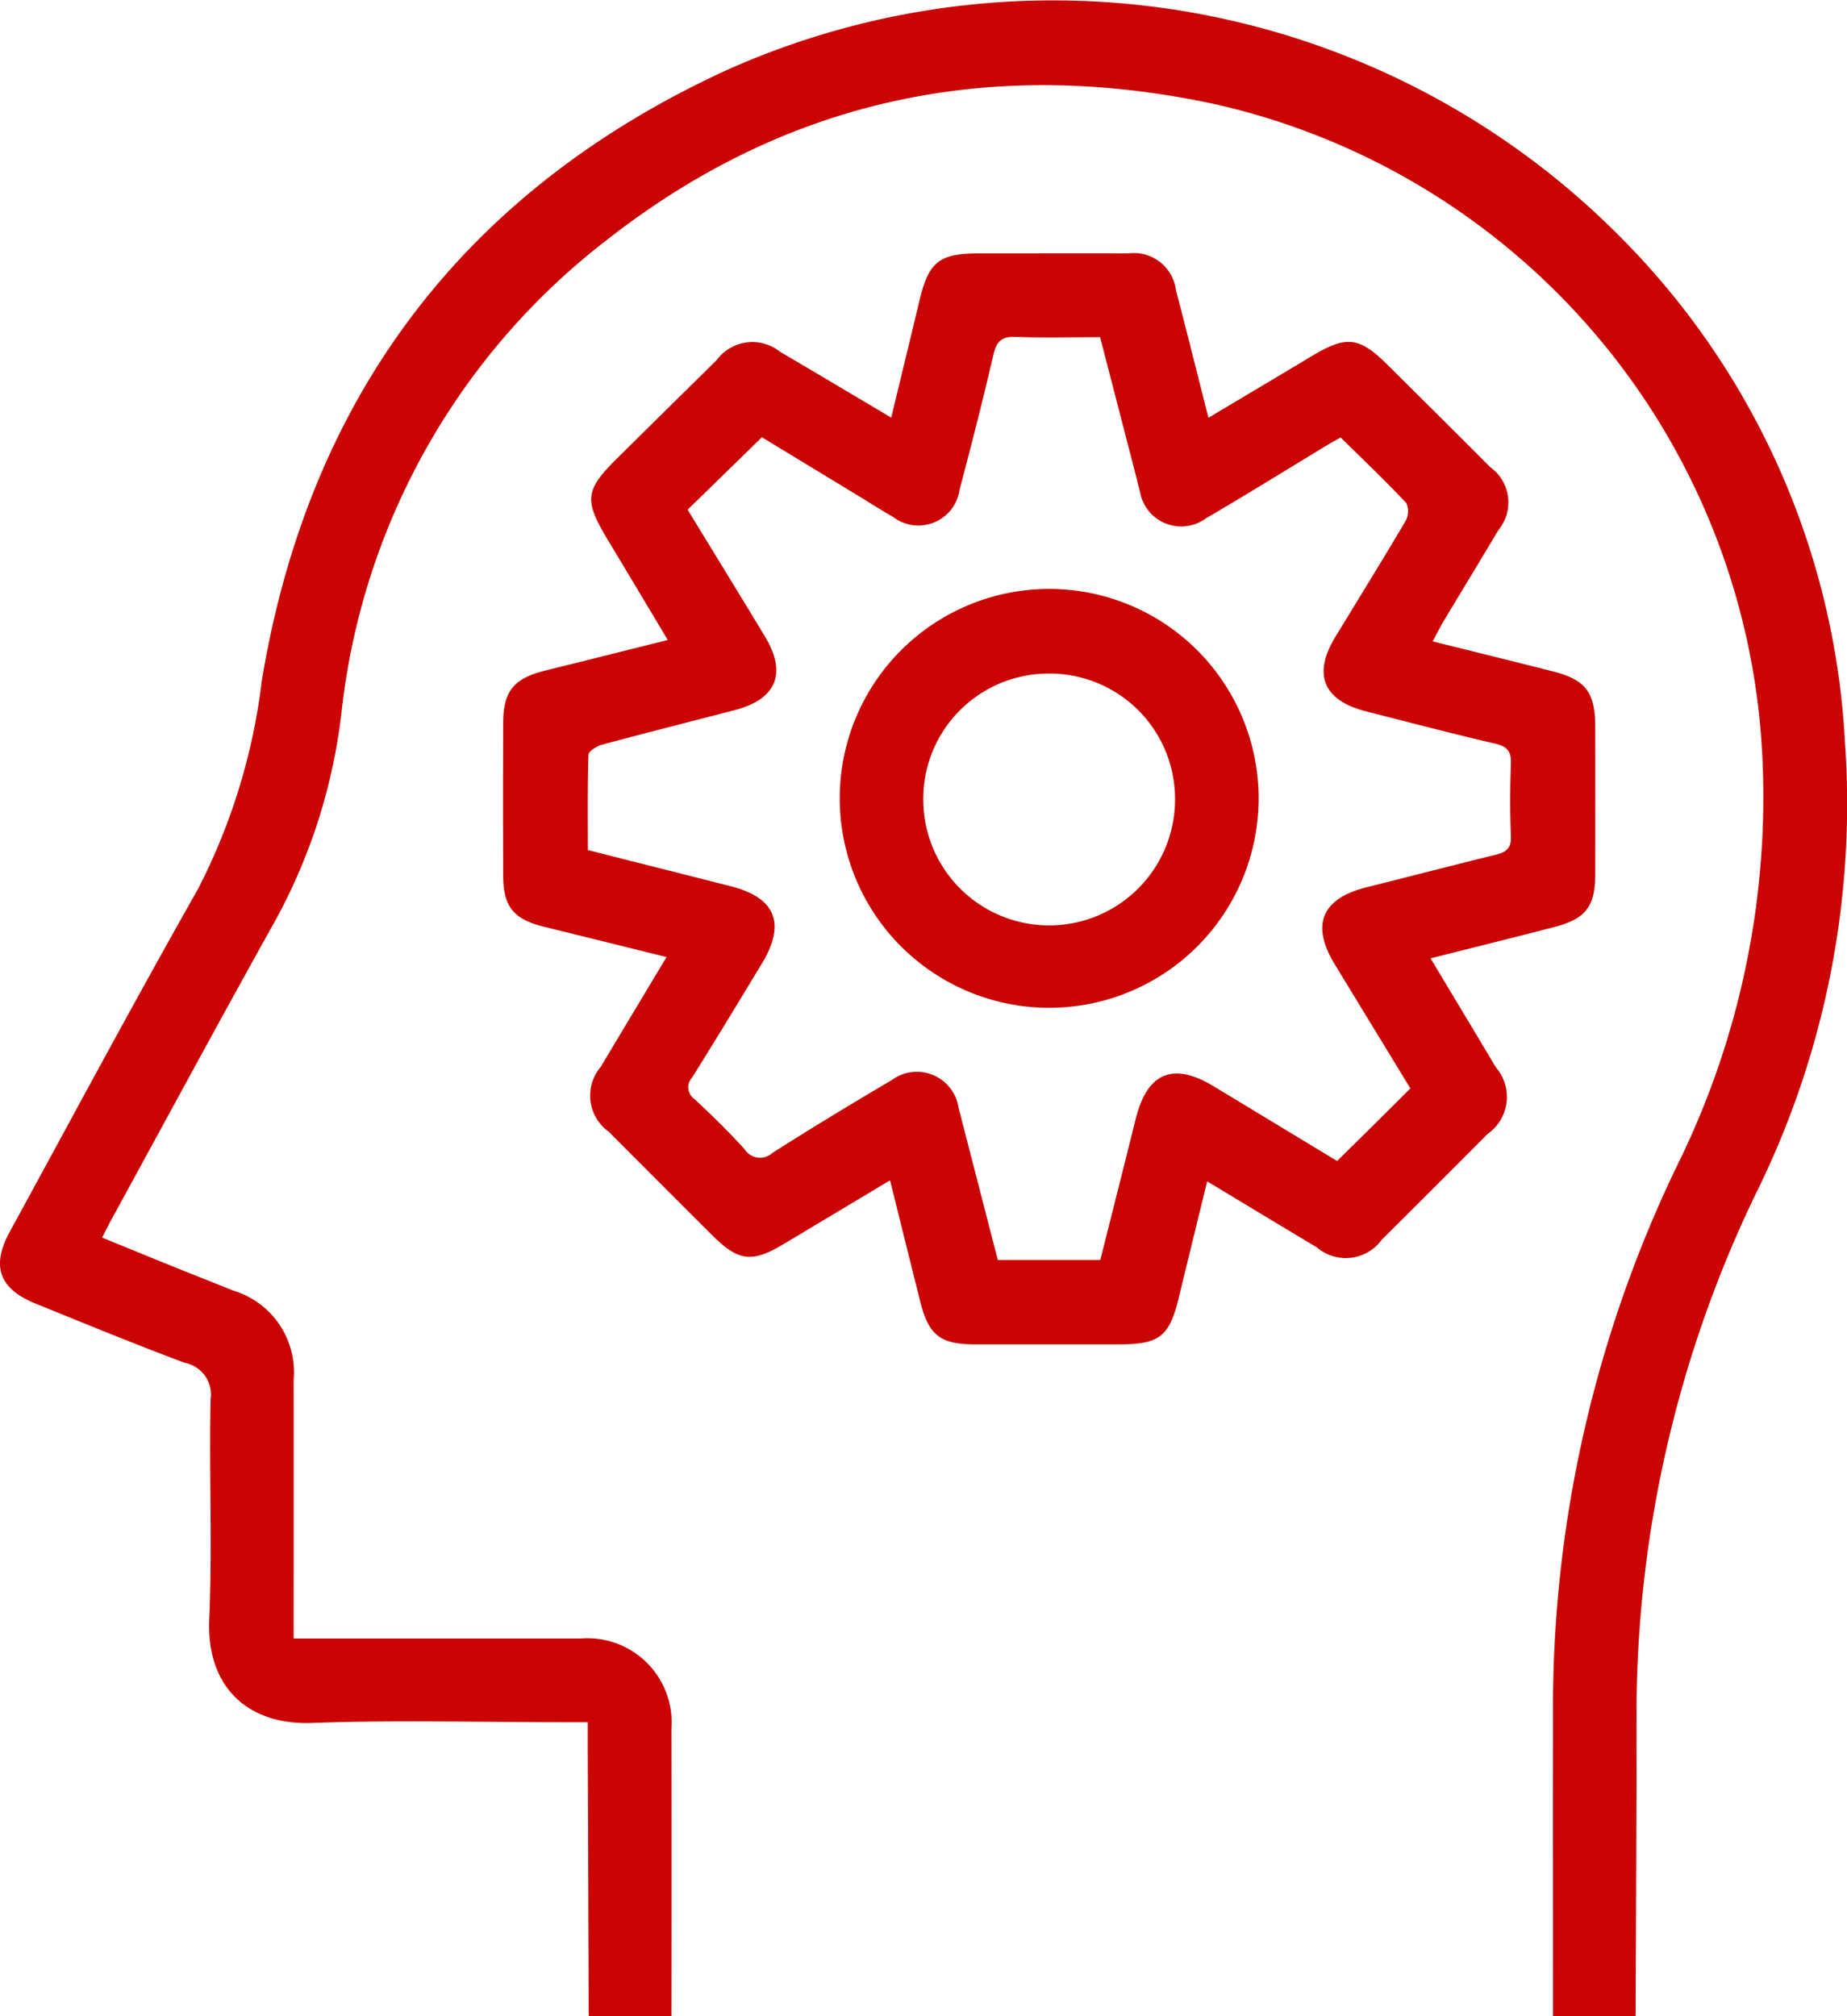 <svg id="Group_51" data-name="Group 51" xmlns="http://www.w3.org/2000/svg" width="90.592" height="98.906" viewBox="0 0 90.592 98.906">
  <path id="Path_69" data-name="Path 69" d="M28.887,98.892q-.023-6.513-.049-13.023c0-.414,0-.829,0-1.405H27.657c-4.118,0-8.238-.113-12.349.036-3.132.116-5.178-1.75-5.034-5.083.157-3.6-.015-7.2.067-10.8a1.58,1.58,0,0,0-1.256-1.778c-2.466-.919-4.9-1.925-7.34-2.913C-.031,63.2-.43,62.093.486,60.412,3.551,54.8,6.565,49.162,9.718,43.6a30.124,30.124,0,0,0,3.135-10.236C15.161,19.428,22.787,9.357,35.589,3.453A39.162,39.162,0,0,1,79.5,11.625a37.926,37.926,0,0,1,11,24.736A43.068,43.068,0,0,1,86.144,58.51a58.784,58.784,0,0,0-5.866,26.1c0,4.759-.028,9.518-.044,14.276H76.181c0-4.921-.008-9.842,0-14.763A61.247,61.247,0,0,1,82.343,57.01,40.783,40.783,0,0,0,86.4,36.26,34.5,34.5,0,0,0,59.689,5.113C48.7,2.727,38.652,4.8,29.785,11.746A33.881,33.881,0,0,0,16.762,34.912a27.9,27.9,0,0,1-3.238,10.21C10.8,50,8.148,54.922,5.464,59.828c-.136.25-.263.507-.445.865,1.22.5,2.4.981,3.575,1.457.952.386,1.91.757,2.862,1.145a4.177,4.177,0,0,1,2.957,4.365c.005,4.18,0,8.362,0,12.7h1.037q6.513,0,13.026,0A4.129,4.129,0,0,1,32.941,84.8q.012,7.046,0,14.088Z" transform="translate(-0.01 0.015)" fill="#ca0303"/>
  <path id="Path_70" data-name="Path 70" d="M141.451,67.3c2.02.5,3.945.978,5.868,1.464,1.637.414,2.1,1.022,2.105,2.728q.008,3.617,0,7.237c-.005,1.591-.471,2.183-2.026,2.587-1.987.515-3.976,1.009-6.051,1.531,1.1,1.835,2.159,3.593,3.207,5.353a2.215,2.215,0,0,1-.409,3.261q-2.583,2.6-5.186,5.183a2.183,2.183,0,0,1-3.189.381c-1.763-1.053-3.521-2.118-5.379-3.238-.474,1.943-.934,3.8-1.382,5.667-.466,1.935-.945,2.327-2.911,2.327q-3.571,0-7.139,0c-1.657-.005-2.226-.45-2.635-2.072-.492-1.951-.973-3.907-1.488-5.974-1.8,1.078-3.5,2.1-5.2,3.117-1.588.95-2.234.867-3.554-.453q-2.525-2.521-5.047-5.05a2.175,2.175,0,0,1-.386-3.181c1.048-1.758,2.1-3.508,3.225-5.384-2.087-.517-4.038-1-5.992-1.482-1.5-.368-2.013-.975-2.02-2.481q-.019-3.764,0-7.526c.005-1.56.525-2.183,2.064-2.563,1.959-.484,3.915-.978,6.01-1.5-1.022-1.706-1.984-3.318-2.952-4.926-1.168-1.946-1.112-2.427.481-4q2.436-2.409,4.875-4.813a2.174,2.174,0,0,1,3.1-.4c1.794,1.053,3.577,2.118,5.454,3.23.476-1.974.932-3.84,1.377-5.711.458-1.928.965-2.342,2.906-2.342,2.445,0,4.887-.005,7.333,0a2.079,2.079,0,0,1,2.35,1.807c.535,2.038,1.042,4.082,1.593,6.254,1.75-1.045,3.4-2.023,5.044-3.011,1.74-1.045,2.35-.973,3.788.461,1.663,1.657,3.333,3.307,4.988,4.972a2.128,2.128,0,0,1,.391,3.1c-.9,1.521-1.822,3.029-2.731,4.545C141.78,66.665,141.641,66.945,141.451,67.3Zm-1.094,21.928c-1.215-1.995-2.468-4.048-3.716-6.1-1.171-1.928-.631-3.217,1.565-3.765,2.118-.53,4.229-1.081,6.349-1.6.507-.124.757-.322.734-.9-.049-1.189-.044-2.381,0-3.57.021-.589-.17-.836-.762-.975-2.126-.494-4.236-1.05-6.349-1.588-2.09-.533-2.617-1.809-1.508-3.637,1.15-1.894,2.319-3.778,3.446-5.688a.987.987,0,0,0,.046-.885c-1.029-1.1-2.121-2.136-3.225-3.222-.237.134-.458.252-.674.383-1.979,1.2-3.945,2.419-5.94,3.588a2.05,2.05,0,0,1-3.23-1.325c-.08-.278-.142-.561-.214-.839-.577-2.231-1.153-4.463-1.74-6.728-1.431,0-2.782.039-4.128-.015-.679-.028-.945.2-1.1.854-.515,2.221-1.078,4.429-1.663,6.632a2.041,2.041,0,0,1-3.276,1.338c-.613-.35-1.21-.734-1.812-1.1l-4.61-2.8c-1.269,1.241-2.437,2.378-3.642,3.554,1.251,2.051,2.53,4.128,3.791,6.218,1.089,1.8.566,3.081-1.464,3.608-2.175.566-4.355,1.117-6.524,1.7-.257.069-.659.319-.667.494-.051,1.565-.031,3.13-.031,4.676,2.424.615,4.728,1.194,7.031,1.781,2.183.559,2.69,1.832,1.508,3.781-1.132,1.869-2.262,3.74-3.42,5.59a.7.7,0,0,0,.113,1.063c.847.79,1.678,1.6,2.453,2.455a.9.9,0,0,0,1.377.18c1.925-1.225,3.876-2.406,5.842-3.565a2.069,2.069,0,0,1,3.281,1.364c.069.247.129.5.193.746q.865,3.351,1.73,6.712h5.029c.582-2.319,1.163-4.62,1.737-6.923.564-2.267,1.827-2.8,3.817-1.6,2.054,1.243,4.105,2.486,6.059,3.668C138,91.576,139.158,90.423,140.357,89.228Z" transform="translate(-71.181 -35.838)" fill="#ca0303"/>
  <path id="Path_71" data-name="Path 71" d="M180.586,122.544a10.273,10.273,0,1,1-10.192-10.315A10.276,10.276,0,0,1,180.586,122.544Zm-10.295-6.164a6.146,6.146,0,0,0-6.154,6.2,6.174,6.174,0,0,0,12.349-.041A6.148,6.148,0,0,0,170.291,116.38Z" transform="translate(-118.853 -83.34)" fill="#ca0303"/>
</svg>
